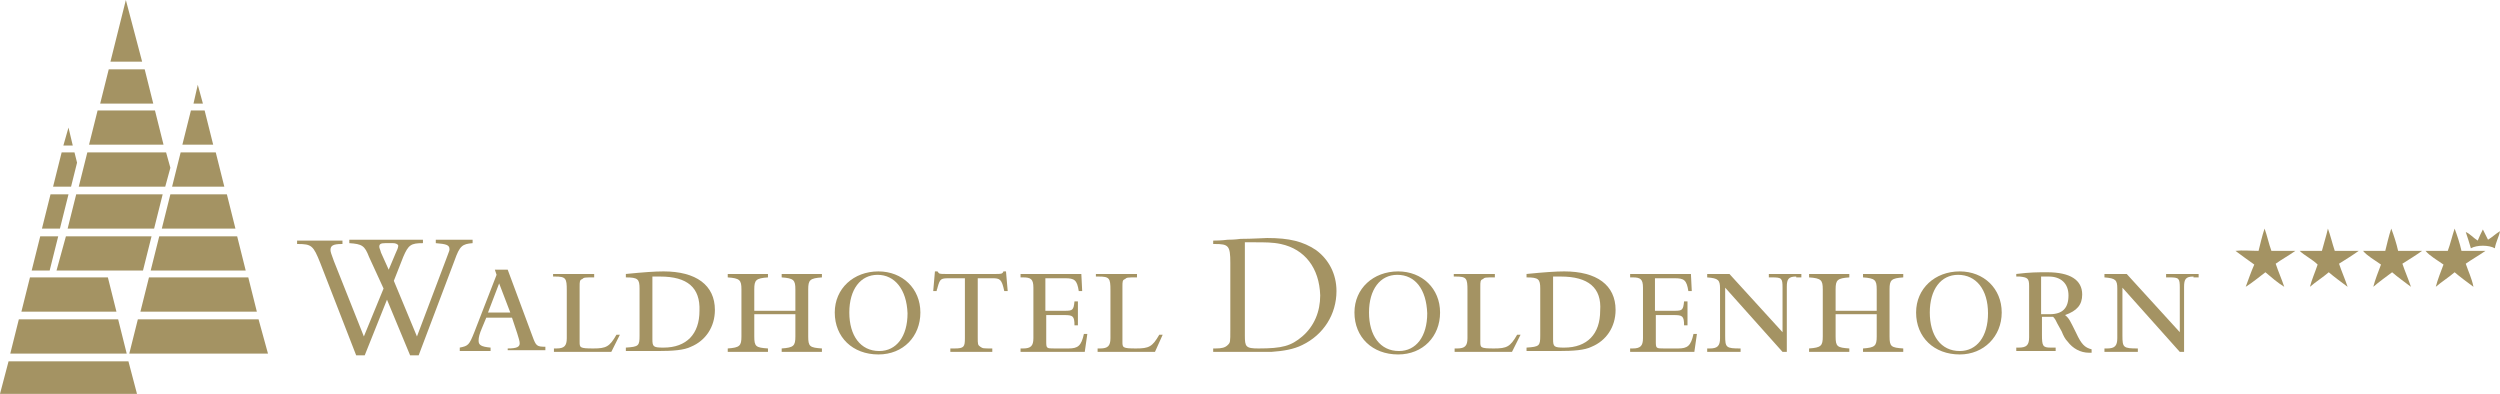<?xml version="1.0" encoding="utf-8"?>
<!-- Generator: Adobe Illustrator 23.0.1, SVG Export Plug-In . SVG Version: 6.00 Build 0)  -->
<svg version="1.1" id="Ebene_1" xmlns="http://www.w3.org/2000/svg" xmlns:xlink="http://www.w3.org/1999/xlink" x="0px" y="0px"
	 viewBox="0 0 292 46" style="enable-background:new 0 0 292 46;" xml:space="preserve">
<style type="text/css">
	.st0{fill:#A49363;}
	.st1{clip-path:url(#SVGID_2_);fill:#A49363;}
</style>
<path class="st0" d="M1,42.2L0,46h16l-1-3.8H1z M2.2,37.3l-1,4h13.6l-1-4H2.2z M16.1,37.3l-1,4h16.2l-1.1-4H16.1z M3.5,32.4l-1,4
	h11.1l-1-4H3.5z M17.4,32.4l-1,4H30l-1-4H17.4z M4.7,27.6l-1,4h2.1l1-4H4.7z M7.7,27.6l-1.1,4h10.1l1-4H7.7z M18.6,27.6l-1,4h11.1
	l-1-4H18.6z M5.9,22.7l-1,4H7l1-4H5.9z M8.9,22.7l-1,4H18l1-4H8.9z M19.9,22.7l-1,4h8.6l-1-4H19.9z M7.2,17.8l-1,4h2.1L9,19
	l-0.3-1.2H7.2z M10.2,17.8l-1,4h10.1l0.6-2.2l-0.5-1.8H10.2z M21.1,17.8l-1,4h6.1l-1-4H21.1z M7.4,17h1.1l-0.5-2.1L7.4,17z
	 M11.4,12.9l-1,4h8.7l-1-4H11.4z M22.3,12.9l-1,4h3.6l-1-4H22.3z M22.6,12.1h1.1l-0.6-2.2L22.6,12.1z M12.7,8.1l-1,4h6.2l-1-4H12.7z
	 M14.7,0l-1.8,7.2h3.7L14.7,0z"/>
<g>
	<defs>
		<rect id="SVGID_1_" x="0" width="292" height="46"/>
	</defs>
	<clipPath id="SVGID_2_">
		<use xlink:href="#SVGID_1_"  style="overflow:visible;"/>
	</clipPath>
	<path class="st1" d="M45.9,28.4h-0.9c-0.5,0-0.7,0.1-0.7,0.4c0,0.2,0.1,0.3,0.2,0.7l0.9,2l0.8-1.9c0.2-0.4,0.3-0.7,0.3-0.8
		C46.6,28.6,46.3,28.4,45.9,28.4 M53.1,30.4l-4.2,11.1h-1l-2.7-6.5l-2.6,6.5h-1l-4.2-10.8c-0.8-2-1-2.2-2.6-2.2h-0.1v-0.4H40v0.4
		h-0.1c-1,0-1.3,0.2-1.3,0.7c0,0.2,0.1,0.5,0.4,1.3l3.5,8.8l2.3-5.6L43.1,30c-0.5-1.3-0.8-1.5-2.3-1.6v-0.4h8.6v0.4
		c-1.4,0-1.7,0.2-2.3,1.6L46,32.8l2.7,6.5l3.4-9c0.4-1.1,0.4-1,0.4-1.2c0-0.5-0.4-0.6-1.6-0.7v-0.4h4.3v0.4
		C54,28.5,53.7,28.7,53.1,30.4"/>
	<path class="st1" d="M58.3,33.1L57,36.5h2.6L58.3,33.1z M59.3,41.1v-0.4c1.1,0,1.4-0.2,1.4-0.6c0-0.2-0.1-0.6-0.3-1.2l-0.6-1.8h-3
		l-0.5,1.2c-0.3,0.7-0.4,1.1-0.4,1.5c0,0.5,0.3,0.7,1.4,0.8v0.4h-3.6v-0.4c1-0.2,1.1-0.3,1.7-1.8l2.6-6.7l-0.2-0.6h1.5l2.9,7.8
		c0.4,1.1,0.5,1.2,1.5,1.2v0.4H59.3z"/>
	<path class="st1" d="M71.4,41.1h-6.7v-0.4H65c0.9,0,1.2-0.3,1.2-1.2v-5.6c0-1.4-0.1-1.6-1.4-1.6h-0.2V32h4.8v0.4
		c-1.1,0-1.2,0-1.4,0.2c-0.3,0.1-0.3,0.3-0.3,0.9v6.4c0,0.7,0,0.8,1.6,0.8c1.5,0,1.9-0.2,2.7-1.6h0.4L71.4,41.1z"/>
	<path class="st1" d="M77.1,32.3c-0.2,0-0.5,0-0.9,0v7.3c0,0.9,0.1,1,1.3,1c2.7,0,4.2-1.6,4.2-4.3C81.8,33.6,80.3,32.3,77.1,32.3
		 M80.7,40.5c-0.8,0.4-2.1,0.5-3.9,0.5h-3.7v-0.4c1.5-0.1,1.6-0.2,1.6-1.4v-5.5c0-1.1-0.2-1.3-1.6-1.3v-0.4c2-0.2,3.4-0.3,4.4-0.3
		c3.8,0,6,1.6,6,4.5C83.5,38.2,82.4,39.8,80.7,40.5"/>
	<path class="st1" d="M91.3,41.1v-0.4c1.4-0.1,1.6-0.3,1.6-1.4v-2.6h-4.8v2.6c0,1.2,0.2,1.3,1.6,1.4v0.4H85v-0.4
		c1.4-0.1,1.6-0.3,1.6-1.4v-5.5c0-1.1-0.2-1.3-1.6-1.4V32h4.7v0.4c-1.4,0.1-1.6,0.3-1.6,1.4v2.5h4.8v-2.5c0-1.1-0.2-1.3-1.6-1.4V32
		H96v0.4c-1.4,0.1-1.6,0.3-1.6,1.4v5.5c0,1.2,0.2,1.3,1.6,1.4v0.4H91.3z"/>
	<path class="st1" d="M102.5,32.1c-2,0-3.3,1.7-3.3,4.4c0,2.7,1.3,4.5,3.5,4.5c2,0,3.3-1.7,3.3-4.4
		C105.9,33.8,104.5,32.1,102.5,32.1 M102.6,41.4c-3,0-5.1-2-5.1-4.9c0-2.8,2.2-4.8,5.1-4.8c2.8,0,4.9,2,4.9,4.8
		C107.5,39.3,105.5,41.4,102.6,41.4"/>
	<path class="st1" d="M117.3,34c-0.3-1.4-0.5-1.5-1.4-1.5h-1.7v6.9c0,0.8,0,0.9,0.3,1.1c0.3,0.2,0.3,0.2,1.4,0.2v0.4h-4.9v-0.4
		c0.2,0,0.4,0,0.5,0c1.1,0,1.2-0.2,1.2-1.2v-7H111c-1.1,0-1.2,0-1.5,1.1c0,0.1-0.1,0.2-0.1,0.4H109l0.2-2.3h0.3
		c0.2,0.3,0.2,0.3,1,0.3h5.8c0.6,0,0.8,0,0.9-0.3h0.3l0.2,2.3H117.3z"/>
	<path class="st1" d="M126.7,41.1h-7.5v-0.4h0.3c0.9,0,1.2-0.3,1.2-1.2v-5.9c0-1-0.3-1.2-1.2-1.2h-0.3V32h7.1l0.1,2H126
		c-0.2-1.3-0.5-1.5-1.6-1.5h-2.3v3.8h2.3c0.9,0,1-0.1,1.1-1.1h0.4v2.8h-0.4c0-1.1-0.2-1.2-1.2-1.2h-2.1v3c0,0.9,0,0.9,1,0.9h1.6
		c1.1,0,1.5-0.3,1.8-1.7h0.4L126.7,41.1z"/>
	<path class="st1" d="M134.9,41.1h-6.7v-0.4h0.3c0.9,0,1.2-0.3,1.2-1.2v-5.6c0-1.4-0.1-1.6-1.4-1.6H128V32h4.8v0.4
		c-1.1,0-1.2,0-1.4,0.2c-0.3,0.1-0.3,0.3-0.3,0.9v6.4c0,0.7,0,0.8,1.6,0.8c1.5,0,1.9-0.2,2.7-1.6h0.4L134.9,41.1z"/>
	<path class="st1" d="M149.6,28.5c-0.9-0.2-1.9-0.2-3-0.2c-0.6,0-0.8,0-1.2,0v10.9c0,1.3,0.1,1.5,1.6,1.5c2.8,0,3.8-0.3,5.1-1.4
		c1.4-1.2,2.1-2.9,2.1-4.8C154.1,31.3,152.4,29.1,149.6,28.5 M152.1,40.3c-1,0.5-2.2,0.7-3.6,0.8c-0.4,0-0.9,0-1.6,0h-5.2v-0.4h0.3
		c0.7,0,1.1-0.1,1.4-0.4c0.3-0.3,0.3-0.3,0.3-1.8v-7.8c0-2-0.2-2.2-1.8-2.2h-0.2v-0.4h0.1c0.2,0,0.8,0,1.6-0.1c0.2,0,0.8,0,1.5-0.1
		c1.4,0,2.7-0.1,3.1-0.1c2.6,0,4.2,0.4,5.7,1.4c1.5,1.1,2.4,2.8,2.4,4.8C156.1,36.7,154.6,39.1,152.1,40.3"/>
	<path class="st1" d="M163.2,32.1c-2,0-3.3,1.7-3.3,4.4c0,2.7,1.3,4.5,3.5,4.5c2,0,3.3-1.7,3.3-4.4
		C166.6,33.8,165.3,32.1,163.2,32.1 M163.3,41.4c-3,0-5.1-2-5.1-4.9c0-2.8,2.2-4.8,5.1-4.8c2.8,0,4.9,2,4.9,4.8
		C168.2,39.3,166.2,41.4,163.3,41.4"/>
	<path class="st1" d="M176.6,41.1h-6.7v-0.4h0.3c0.9,0,1.2-0.3,1.2-1.2v-5.6c0-1.4-0.1-1.6-1.4-1.6h-0.2V32h4.8v0.4
		c-1.1,0-1.2,0-1.4,0.2c-0.3,0.1-0.3,0.3-0.3,0.9v6.4c0,0.7,0,0.8,1.6,0.8c1.5,0,1.9-0.2,2.7-1.6h0.4L176.6,41.1z"/>
	<path class="st1" d="M182.3,32.3c-0.2,0-0.5,0-0.9,0v7.3c0,0.9,0.1,1,1.3,1c2.7,0,4.2-1.6,4.2-4.3
		C187.1,33.6,185.5,32.3,182.3,32.3 M185.9,40.5c-0.8,0.4-2.1,0.5-3.9,0.5h-3.7v-0.4c1.5-0.1,1.6-0.2,1.6-1.4v-5.5
		c0-1.1-0.2-1.3-1.6-1.3v-0.4c2-0.2,3.4-0.3,4.4-0.3c3.8,0,6,1.6,6,4.5C188.7,38.2,187.6,39.8,185.9,40.5"/>
	<path class="st1" d="M197.9,41.1h-7.5v-0.4h0.3c0.9,0,1.2-0.3,1.2-1.2v-5.9c0-1-0.3-1.2-1.2-1.2h-0.3V32h7.1l0.1,2h-0.4
		c-0.2-1.3-0.5-1.5-1.6-1.5h-2.3v3.8h2.3c0.9,0,1-0.1,1.1-1.1h0.4v2.8h-0.4c0-1.1-0.2-1.2-1.2-1.2h-2.1v3c0,0.9,0,0.9,1,0.9h1.6
		c1.1,0,1.5-0.3,1.8-1.7h0.4L197.9,41.1z"/>
	<path class="st1" d="M209.8,32.3c-0.9,0-1.1,0.3-1.1,1.2v7.6h-0.5l-6.7-7.5v5.6c0,1.4,0.1,1.5,1.8,1.5v0.4h-3.9v-0.4h0.3
		c0.9,0,1.2-0.3,1.2-1.2v-5.8c0-1-0.2-1.2-1.5-1.3V32h2.6l6.2,6.8v-5.2c0-1.1-0.1-1.2-1.2-1.2c-0.1,0-0.2,0-0.4,0V32h3.8v0.4H209.8z
		"/>
	<path class="st1" d="M217.6,41.1v-0.4c1.4-0.1,1.6-0.3,1.6-1.4v-2.6h-4.8v2.6c0,1.2,0.2,1.3,1.6,1.4v0.4h-4.7v-0.4
		c1.4-0.1,1.6-0.3,1.6-1.4v-5.5c0-1.1-0.2-1.3-1.6-1.4V32h4.7v0.4c-1.4,0.1-1.6,0.3-1.6,1.4v2.5h4.8v-2.5c0-1.1-0.2-1.3-1.6-1.4V32
		h4.7v0.4c-1.4,0.1-1.6,0.3-1.6,1.4v5.5c0,1.2,0.2,1.3,1.6,1.4v0.4H217.6z"/>
	<path class="st1" d="M228.7,32.1c-2,0-3.3,1.7-3.3,4.4c0,2.7,1.3,4.5,3.5,4.5c2,0,3.3-1.7,3.3-4.4
		C232.2,33.8,230.8,32.1,228.7,32.1 M228.9,41.4c-3,0-5.1-2-5.1-4.9c0-2.8,2.2-4.8,5.1-4.8c2.8,0,4.9,2,4.9,4.8
		C233.8,39.3,231.7,41.4,228.9,41.4"/>
	<path class="st1" d="M239.3,32.3c-0.2,0-0.5,0-0.9,0v4.4h1c1.5,0,2.2-0.7,2.2-2.2C241.6,33.1,240.7,32.3,239.3,32.3 M244,41.2
		c-1,0-1.9-0.5-2.5-1.3c-0.3-0.3-0.5-0.7-0.7-1.2l-0.5-0.9l-0.2-0.4c0,0-0.1-0.2-0.3-0.4h-1.3v2.1c0,1.3,0.1,1.5,1,1.5h0.6v0.4h-4.6
		v-0.4h0.3c0.9,0,1.2-0.3,1.2-1.2v-6c0-0.9-0.2-1-1.1-1.1c-0.1,0-0.2,0-0.4,0v-0.3c1.6-0.2,2.5-0.2,3.6-0.2c2.7,0,4.1,0.9,4.1,2.6
		c0,1.2-0.6,1.9-2,2.4c0.5,0.4,0.6,0.7,1.3,2.1c0.6,1.3,1,1.7,1.8,1.9v0.4C244.1,41.2,244,41.2,244,41.2"/>
	<path class="st1" d="M256.2,32.3c-0.9,0-1.1,0.3-1.1,1.2v7.6h-0.5l-6.7-7.5v5.6c0,1.4,0.1,1.5,1.8,1.5v0.4h-3.9v-0.4h0.3
		c0.9,0,1.2-0.3,1.2-1.2v-5.8c0-1-0.2-1.2-1.5-1.3V32h2.6l6.2,6.8v-5.2c0-1.1-0.1-1.2-1.2-1.2c-0.1,0-0.2,0-0.4,0V32h3.8v0.4H256.2z
		"/>
	<path class="st1" d="M264.5,26.7c0.3,0.8,0.5,1.8,0.8,2.6h2.8c-0.7,0.5-1.6,1-2.3,1.5c0.3,0.9,0.7,1.8,1,2.7
		c-0.8-0.5-1.5-1.1-2.2-1.7c-0.8,0.6-1.5,1.2-2.3,1.7c0.3-0.8,0.6-1.7,1-2.6c-0.7-0.5-1.4-1-2.2-1.6c0.8-0.1,1.8,0,2.7,0
		C264,28.5,264.2,27.6,264.5,26.7"/>
	<path class="st1" d="M279.3,26.7c0.3,0.8,0.6,1.7,0.8,2.6h2.8c-0.7,0.5-1.5,1-2.3,1.5c0.3,0.9,0.7,1.8,1,2.7
		c-0.8-0.6-1.5-1.1-2.2-1.7c-0.8,0.6-1.5,1.1-2.2,1.7c0.2-0.8,0.6-1.8,0.9-2.6c-0.7-0.5-1.6-1-2.1-1.6h2.6
		C278.8,28.5,279,27.6,279.3,26.7"/>
	<path class="st1" d="M286.7,26.7c0.3,0.8,0.6,1.7,0.8,2.6h2.8c-0.7,0.5-1.6,1-2.3,1.5c0.3,0.9,0.7,1.7,0.9,2.7
		c-0.8-0.6-1.5-1.1-2.2-1.7c-0.7,0.6-1.5,1.1-2.2,1.7c0.2-0.8,0.6-1.8,0.9-2.6c-0.7-0.5-1.6-1-2.1-1.6h2.6
		C286.2,28.5,286.4,27.6,286.7,26.7"/>
	<path class="st1" d="M271.9,26.7c0.3,0.8,0.5,1.7,0.8,2.6h2.8c-0.7,0.5-1.5,1-2.3,1.5c0.3,0.9,0.7,1.8,1,2.7
		c-0.8-0.6-1.5-1.1-2.2-1.7c-0.7,0.6-1.5,1.1-2.2,1.7c0.2-0.8,0.6-1.7,0.9-2.6c-0.6-0.6-1.6-1.1-2.1-1.6h2.6
		C271.4,28.5,271.7,27.6,271.9,26.7"/>
	<path class="st1" d="M290,26.8c0.2,0.4,0.4,0.8,0.6,1.2c0.5-0.3,0.9-0.7,1.4-1c-0.1,0.6-0.5,1.3-0.6,2c-0.7-0.4-2.1-0.4-2.8,0
		c-0.2-0.7-0.4-1.3-0.6-1.9c0.5,0.2,0.9,0.7,1.4,1C289.6,27.6,289.8,27.2,290,26.8"/>
</g>
</svg>
